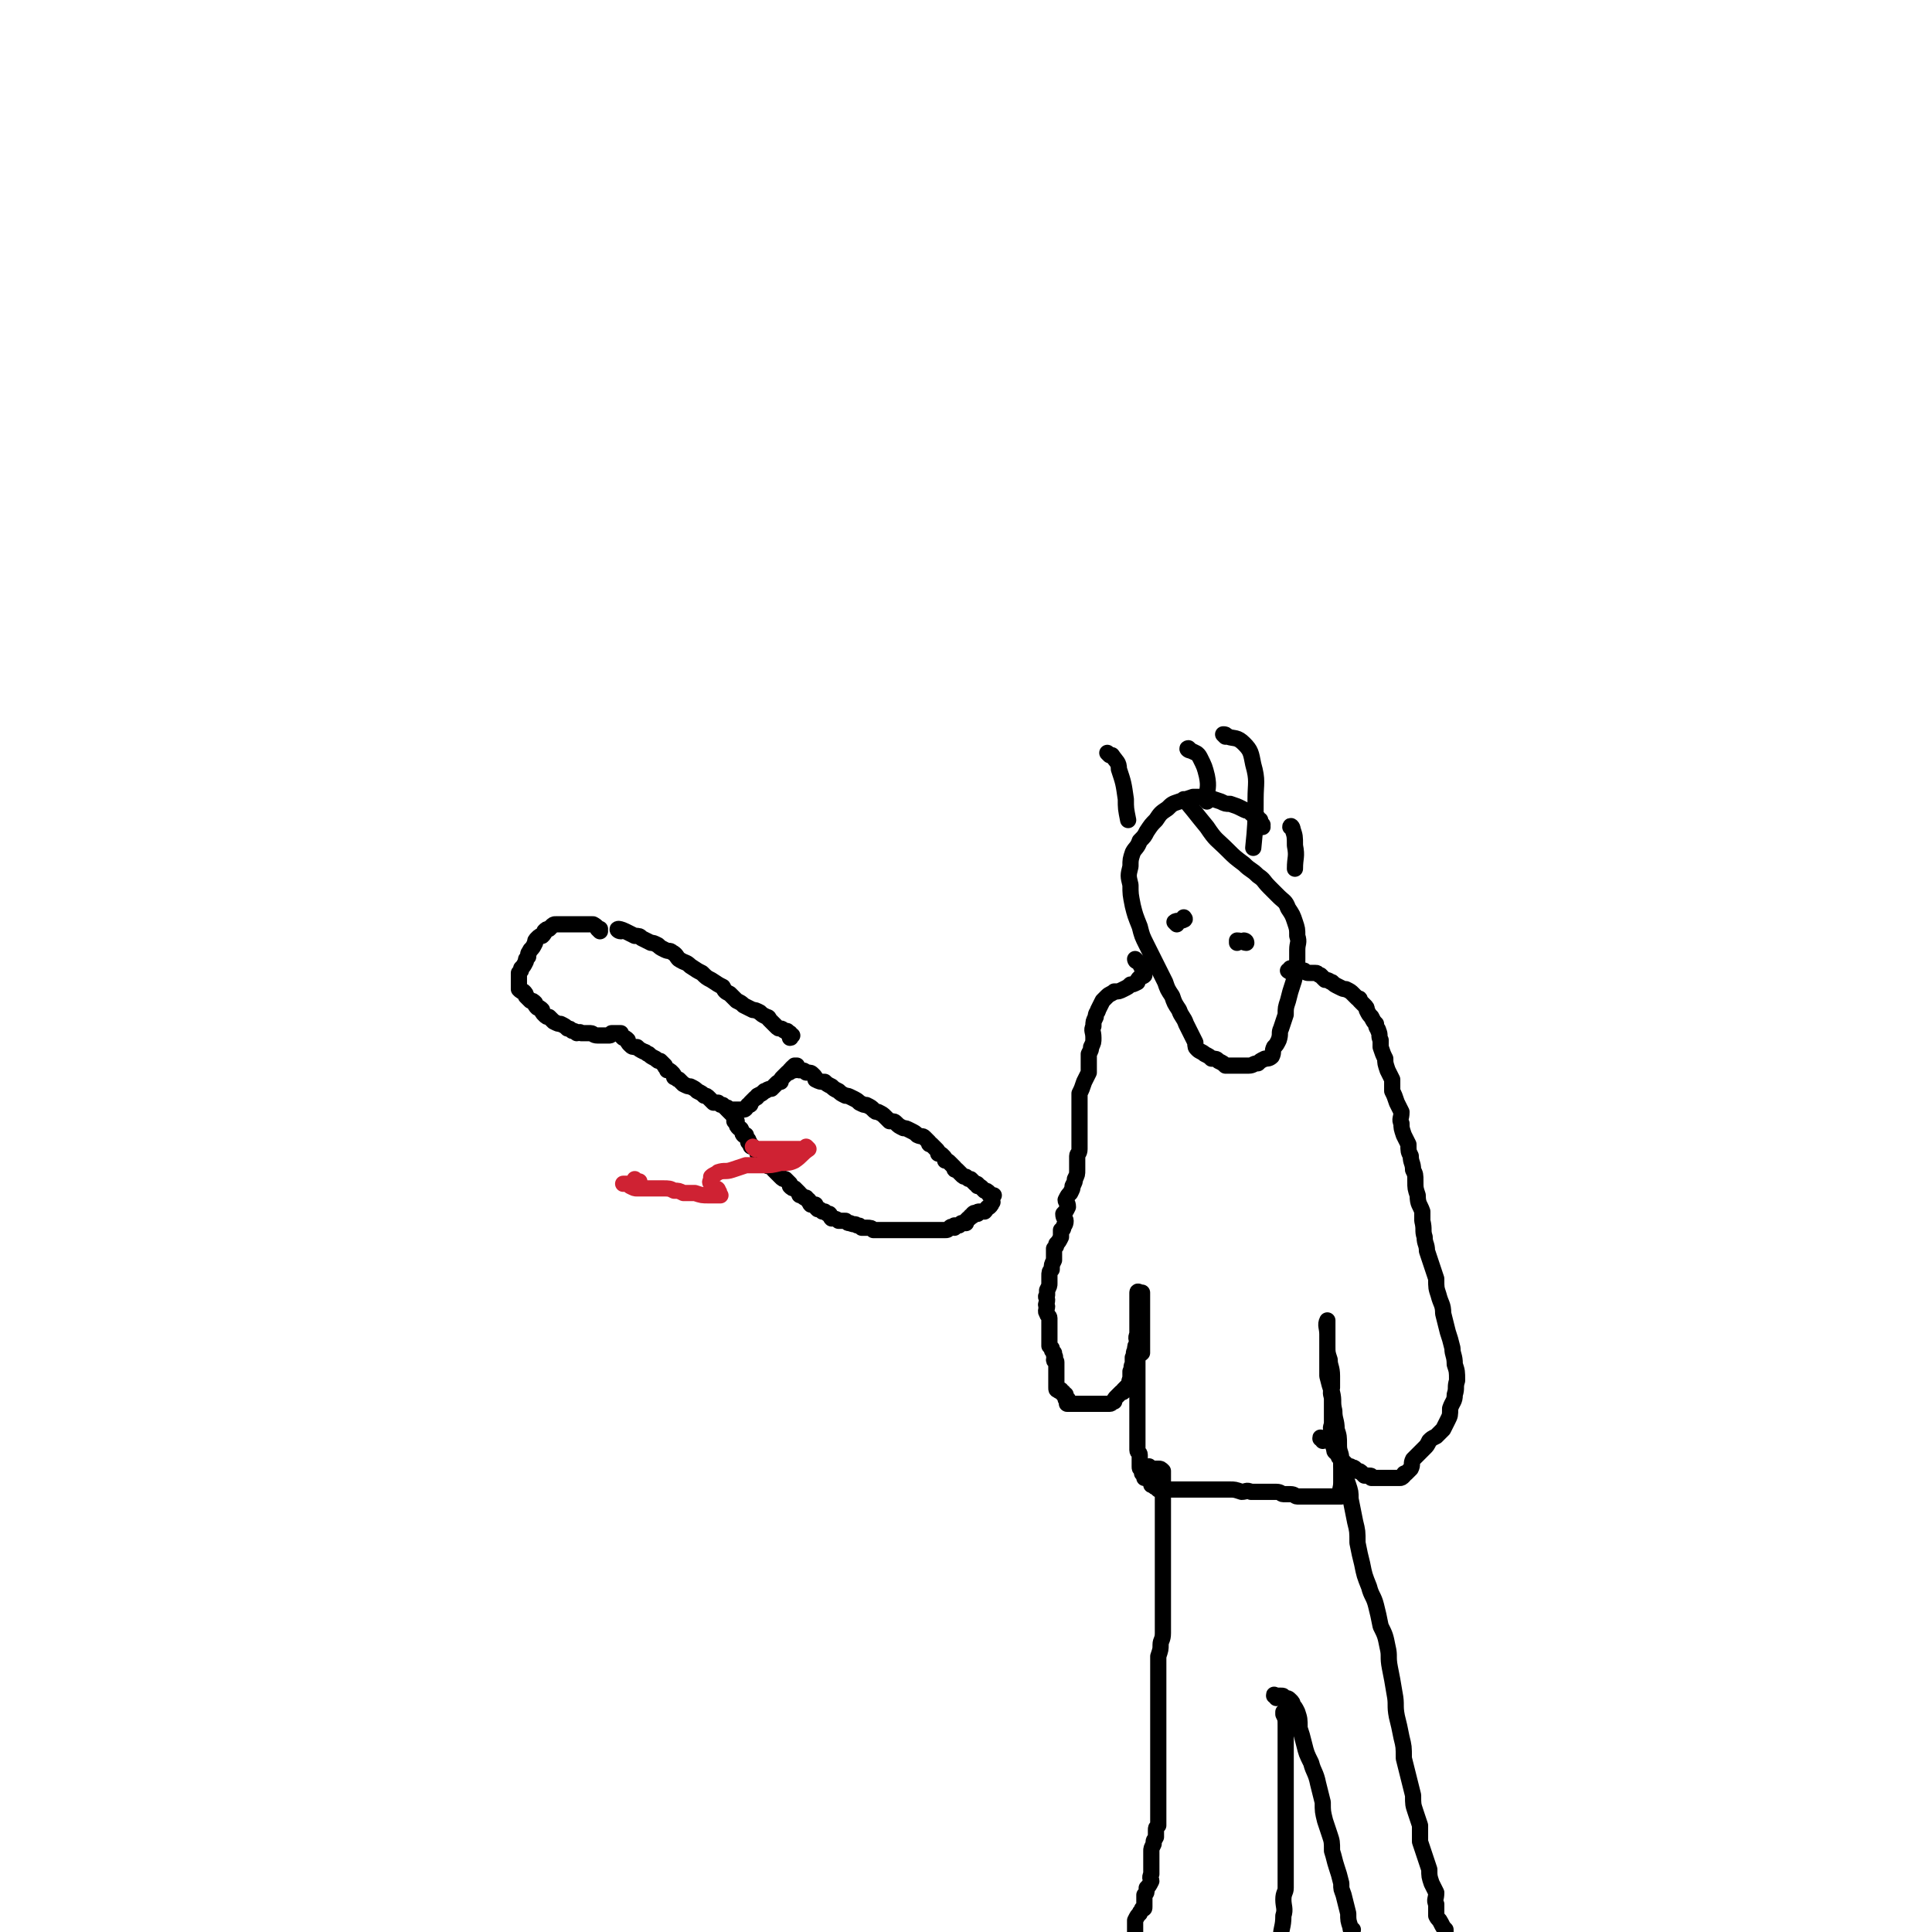 <svg viewBox='0 0 834 834' version='1.1' xmlns='http://www.w3.org/2000/svg' xmlns:xlink='http://www.w3.org/1999/xlink'><g fill='none' stroke='#000000' stroke-width='7' stroke-linecap='round' stroke-linejoin='round'><path d='M268,402c-1,0 -2,-1 -1,-1 0,0 1,0 3,1 2,1 2,1 4,2 2,0 2,0 3,1 2,1 2,1 4,2 1,0 1,0 3,1 1,1 1,1 3,2 2,1 2,0 3,1 2,1 2,2 3,3 3,2 3,1 5,3 3,2 3,2 5,3 2,2 2,2 4,3 3,2 3,2 5,3 1,2 1,2 3,3 2,2 2,2 3,3 2,1 2,1 3,2 2,1 2,1 4,2 1,0 1,0 3,1 1,1 1,1 3,2 1,0 1,1 1,1 1,1 1,1 2,2 1,1 1,1 1,1 1,1 1,1 2,1 1,0 1,1 2,1 0,0 0,0 0,0 1,0 1,0 1,1 0,0 0,0 0,0 0,0 0,0 1,0 0,0 0,0 0,0 0,1 0,1 1,1 0,0 -1,0 -1,1 0,0 0,0 0,0 1,0 0,-1 0,-1 '/><path d='M259,402c0,0 -1,-1 -1,-1 0,0 1,0 1,0 -1,0 -1,-1 -3,-2 -1,0 -1,0 -3,0 -2,0 -2,0 -4,0 -1,0 -1,0 -3,0 -1,0 -1,0 -3,0 -1,0 -1,0 -1,0 -1,0 -1,0 -2,0 -1,0 -1,0 -2,1 0,0 0,0 -1,1 -1,0 -1,0 -2,1 0,1 0,1 -1,2 -1,0 -1,0 -2,1 -1,1 -1,1 -1,2 -1,2 -1,2 -2,3 -1,2 -1,1 -1,3 -1,1 -1,1 -1,2 -1,2 -1,2 -2,3 0,1 0,1 -1,2 0,1 0,1 0,1 0,2 0,2 0,3 0,1 0,1 0,1 0,1 0,1 0,2 1,1 1,1 2,1 1,1 1,1 1,2 1,1 1,1 2,2 1,0 1,0 2,1 0,1 0,1 1,2 1,0 1,0 2,1 0,1 0,1 1,2 1,1 1,1 2,1 1,1 1,1 2,2 2,1 2,1 3,1 2,1 2,1 3,2 1,0 1,0 2,1 1,0 1,0 2,1 1,0 1,-1 2,0 2,0 2,0 3,0 0,0 1,0 1,0 1,0 1,1 3,1 0,0 0,0 1,0 1,0 1,0 2,0 0,0 0,0 1,0 1,0 1,0 1,0 0,0 0,0 0,0 1,0 1,-1 1,-1 1,0 1,0 1,0 1,0 1,0 1,0 1,0 1,0 2,0 0,1 0,1 1,2 1,0 1,0 2,1 0,1 0,1 1,2 1,1 1,1 3,1 1,1 1,1 3,2 1,0 1,1 2,1 1,1 1,1 3,2 1,1 1,1 2,1 1,1 1,1 2,2 0,1 1,1 1,2 1,0 1,0 2,1 1,1 1,1 1,2 1,0 1,1 2,1 1,1 1,1 2,2 2,1 2,1 3,1 2,1 2,1 3,2 2,1 2,1 3,2 1,0 1,0 2,1 1,1 1,1 2,2 1,0 1,0 2,0 1,1 1,1 2,1 0,0 0,0 1,1 1,0 1,0 2,1 0,0 0,0 1,0 0,0 0,0 1,0 0,0 0,0 0,0 1,0 1,0 1,0 1,0 1,0 1,0 1,0 1,0 1,0 1,0 1,0 1,0 1,0 1,-1 2,-2 1,0 1,0 1,-1 1,-1 1,-1 2,-2 1,0 1,-1 1,-1 2,-1 2,-1 3,-2 1,0 1,-1 3,-1 1,-1 1,-1 2,-2 1,-1 1,-1 2,-1 0,-1 0,-1 1,-2 1,-1 1,-1 2,-2 1,0 1,0 1,-1 1,-1 1,-1 2,-2 1,0 1,0 1,0 '/><path d='M343,462c0,0 -1,-1 -1,-1 1,0 2,0 3,1 2,0 2,0 3,1 2,0 2,0 3,1 1,1 1,1 1,2 2,1 2,1 4,1 1,1 1,1 3,2 1,1 1,1 3,2 1,1 1,1 3,2 1,0 1,0 3,1 2,1 2,1 3,2 2,1 2,1 3,1 2,1 2,1 3,2 1,1 1,1 2,1 2,1 2,1 3,2 1,1 1,1 2,2 2,0 2,0 3,1 1,1 1,1 3,2 1,0 1,0 3,1 2,1 2,1 3,2 2,1 2,0 3,1 1,1 1,1 2,2 0,1 0,1 1,1 1,1 1,1 2,2 1,1 1,1 1,2 1,0 1,0 2,1 1,1 1,1 1,2 1,0 1,0 2,1 1,1 1,1 2,2 0,1 0,1 1,1 1,1 1,1 2,2 1,1 1,1 2,1 1,1 1,1 2,1 1,1 1,1 2,2 1,0 1,0 1,1 1,0 1,0 2,1 1,1 1,1 1,1 1,0 1,0 2,1 0,0 0,0 0,0 0,1 0,1 1,1 0,0 0,0 1,0 0,0 -1,0 -1,1 0,0 0,0 0,1 0,0 0,0 0,0 0,1 1,1 0,1 0,1 0,1 -1,2 -1,0 -1,1 -2,2 0,0 0,0 0,0 -1,0 -1,0 -2,0 -1,0 -1,0 -1,1 -1,0 -1,-1 -2,0 0,0 0,0 0,0 0,1 0,1 -1,1 0,0 0,1 -1,1 0,0 0,0 -1,1 0,0 0,1 0,1 -1,0 -1,0 -2,0 -1,1 -1,1 -1,1 -1,0 -1,0 -1,0 -1,0 -1,0 -1,0 0,0 0,1 0,1 -1,0 -1,-1 -2,0 0,0 0,0 0,0 -1,1 -1,1 -2,1 -1,0 -1,0 -2,0 0,0 0,0 0,0 -1,0 -1,0 -2,0 -1,0 -1,0 -2,0 0,0 0,0 -1,0 -1,0 -1,0 -2,0 0,0 0,0 -1,0 -1,0 -1,0 -2,0 -1,0 -1,0 -1,0 -1,0 -1,0 -2,0 -1,0 -1,0 -1,0 -1,0 -1,0 -2,0 -1,0 -1,0 -2,0 -1,0 -1,0 -3,0 -1,0 -1,0 -2,0 -1,0 -1,0 -1,0 -2,0 -2,0 -3,0 -1,0 -1,0 -2,0 -1,-1 -1,-1 -3,-1 -1,0 -1,0 -2,0 -1,-1 -1,-1 -2,-1 -1,-1 -1,0 -3,-1 -1,0 -1,0 -2,-1 -2,0 -2,0 -3,0 -1,-1 -2,-1 -3,-1 -1,-1 0,-1 -1,-2 -1,0 -1,0 -2,-1 -1,0 -1,0 -1,0 -1,-1 -1,-1 -2,-1 -1,-1 -1,-1 -1,-2 -1,0 -1,0 -2,0 -1,-1 0,-1 -1,-2 0,0 -1,0 -1,-1 -1,0 -1,0 -2,-1 -1,0 -1,0 -1,-1 -1,-1 -1,-1 -2,-2 -1,0 -1,0 -2,-1 0,0 0,0 0,-1 -1,-1 -1,-1 -2,-2 -1,0 -1,0 -2,-1 0,0 0,0 -1,-1 -1,-1 -1,-1 -2,-2 0,0 0,-1 -1,-1 -1,-1 -1,0 -2,-1 -1,-1 -1,-1 -1,-2 -1,0 -1,0 -2,-1 0,-1 0,-1 -1,-2 0,0 0,0 0,-1 0,-1 0,-1 -1,-1 0,0 0,0 -1,-1 -1,0 -1,0 -1,-1 -1,-1 0,-1 -1,-1 0,-1 0,0 0,-1 -1,-1 -1,-1 -1,-2 -1,0 -1,0 -1,0 -1,-1 0,-1 -1,-2 0,-1 -1,-1 -1,-1 -1,-1 -1,-1 -1,-2 0,0 0,0 0,-1 0,0 -1,0 -1,0 0,-1 0,-1 0,-1 0,-1 1,-1 0,-1 0,-1 -1,-1 -1,-1 -1,-1 -1,-1 -2,-2 0,0 0,0 0,0 '/></g>
<g fill='none' stroke='#CF2233' stroke-width='7' stroke-linecap='round' stroke-linejoin='round'><path d='M326,496c0,0 -1,-1 -1,-1 0,0 1,1 2,1 3,0 3,0 5,0 3,0 3,0 5,0 2,0 2,0 4,0 0,0 0,0 1,0 1,0 1,0 2,0 0,0 0,0 1,0 1,0 1,0 2,0 1,0 1,0 1,0 1,0 1,0 1,0 0,0 0,0 0,0 0,0 -1,-1 -1,-1 0,0 1,1 1,1 -3,2 -3,3 -6,5 -2,1 -3,1 -6,1 -4,1 -4,1 -8,1 -3,0 -3,0 -7,0 -3,1 -3,1 -6,2 -3,1 -3,0 -6,1 -1,1 -2,1 -3,2 0,0 0,1 0,1 0,1 -1,1 0,2 0,1 1,1 2,2 0,0 1,0 1,1 1,1 0,1 1,2 0,0 0,0 0,0 0,0 0,0 0,0 -3,0 -3,0 -5,0 -3,0 -3,0 -6,-1 -2,0 -2,0 -5,0 -2,-1 -2,-1 -4,-1 -2,-1 -2,-1 -5,-1 -1,0 -1,0 -3,0 -1,0 -1,0 -3,0 -1,0 -1,0 -2,0 -1,0 -1,0 -3,0 -1,0 -1,0 -3,-1 0,0 0,-1 -1,-1 -1,0 -1,0 -2,0 0,0 0,0 0,0 0,0 0,0 0,0 3,0 3,0 5,0 1,0 2,-1 2,-1 0,0 -1,0 -2,-1 '/></g>
<g fill='none' stroke='#000000' stroke-width='7' stroke-linecap='round' stroke-linejoin='round'><path d='M491,415c0,0 -1,-1 -1,-1 0,0 0,1 1,1 1,1 1,1 2,3 1,1 1,1 1,3 -1,1 -1,0 -2,1 -1,1 -1,1 -1,2 -2,1 -2,1 -3,1 -1,1 -1,1 -3,2 -2,1 -2,1 -4,1 -1,1 -2,1 -3,2 -1,1 -1,1 -2,2 -1,2 -1,2 -2,4 0,1 -1,1 -1,3 -1,2 -1,2 -1,4 -1,2 0,2 0,5 0,2 0,2 -1,4 0,1 0,1 -1,3 0,2 0,2 0,4 0,2 0,2 0,4 -1,2 -1,2 -2,4 -1,3 -1,3 -2,5 0,2 0,2 0,3 0,2 0,2 0,3 0,2 0,2 0,3 0,2 0,2 0,3 0,2 0,2 0,3 0,2 0,2 0,3 0,1 0,1 0,3 0,2 0,2 0,3 0,2 -1,2 -1,3 0,2 0,2 0,3 0,2 0,2 0,3 0,2 0,2 -1,4 0,1 0,1 -1,3 0,1 0,1 -1,3 -1,1 -1,1 -2,3 0,1 1,1 1,3 -1,2 -1,2 -2,3 0,2 1,2 1,3 0,2 -1,2 -1,3 0,1 -1,1 -1,1 0,2 0,2 0,3 -1,2 -1,2 -2,3 0,1 0,1 -1,2 0,1 0,1 0,2 0,2 0,2 0,3 -1,2 -1,2 -1,4 -1,1 -1,1 -1,3 0,1 0,1 0,3 0,1 0,1 -1,3 0,1 0,1 0,2 -1,1 0,1 0,2 0,2 -1,2 0,3 0,1 -1,2 0,3 0,1 1,1 1,2 0,1 0,1 0,2 0,1 0,1 0,2 0,1 0,1 0,2 0,1 0,1 0,2 0,1 0,1 0,2 0,1 0,1 0,2 0,0 0,0 1,1 0,1 0,1 1,2 0,0 0,0 0,1 1,1 0,1 0,2 0,1 1,0 1,1 0,1 0,1 0,2 0,1 0,1 0,1 0,1 0,1 0,2 0,0 0,0 0,1 0,0 0,0 0,0 0,1 0,1 0,1 0,1 0,1 0,1 0,0 0,0 0,0 0,1 0,1 0,1 0,1 0,1 0,1 0,0 0,0 0,0 0,0 0,0 0,1 0,0 0,0 0,0 0,1 0,1 1,1 0,1 0,0 1,0 0,0 0,0 0,0 0,0 0,1 0,1 0,0 1,0 1,0 0,0 0,0 0,1 0,0 1,0 1,0 0,1 0,1 0,1 0,0 0,0 0,1 0,0 0,0 1,0 0,1 0,1 0,1 0,0 0,0 0,0 0,1 -1,1 0,1 0,0 0,0 0,0 1,0 1,0 1,0 0,0 0,0 1,0 0,0 0,0 1,0 0,0 0,0 1,0 0,0 0,0 1,0 0,0 0,0 1,0 1,0 1,0 2,0 1,0 1,0 2,0 0,0 0,0 1,0 1,0 1,0 2,0 0,0 0,0 1,0 1,0 1,0 2,0 1,0 1,0 2,0 1,0 1,-1 2,-1 0,-1 0,-1 1,-2 1,-1 1,-1 2,-2 1,0 1,0 1,-1 1,-1 1,-1 2,-2 1,-1 0,-1 1,-3 0,-1 0,-1 0,-3 1,-2 0,-2 1,-3 0,-2 0,-2 0,-3 1,-2 0,-2 1,-3 0,-2 0,-2 1,-3 0,-2 -1,-2 0,-4 0,-1 0,-1 0,-3 0,-1 0,-1 0,-3 0,-1 0,-1 0,-3 0,-1 0,-1 0,-3 0,-1 0,-1 0,-2 0,-1 0,-1 0,-2 0,-1 0,-1 0,-1 0,-1 0,-1 0,-1 0,-1 1,0 1,0 0,0 0,0 0,0 0,0 1,0 1,0 0,4 0,4 0,8 0,2 0,2 0,4 0,1 0,1 0,3 0,2 0,2 0,3 0,2 0,2 0,3 0,1 0,1 0,3 0,1 0,1 0,2 -1,1 -2,1 -2,2 0,1 0,1 0,2 0,2 0,2 0,3 0,2 0,2 0,3 0,2 0,2 0,3 0,2 0,2 0,3 0,1 0,1 0,3 0,1 0,1 0,2 0,1 0,1 0,2 0,1 0,1 0,2 0,1 0,1 0,2 0,1 0,1 0,3 0,1 0,1 0,2 0,1 0,1 0,2 0,1 0,1 0,2 0,1 0,1 0,1 0,1 0,1 0,3 0,1 0,1 0,2 0,1 1,1 1,2 0,2 0,2 0,3 0,1 0,1 0,2 0,1 0,1 1,1 0,1 0,1 0,2 1,1 1,1 1,2 1,0 1,0 2,1 1,1 1,1 1,2 1,0 1,1 2,1 1,1 1,1 1,1 2,0 2,0 4,0 1,0 1,0 3,0 2,0 2,0 3,0 2,0 2,0 3,0 2,0 2,0 3,0 2,0 2,0 3,0 2,0 2,0 4,0 1,0 1,0 3,0 3,0 3,0 5,0 2,0 2,0 5,1 2,0 2,-1 4,0 3,0 3,0 5,0 2,0 2,0 3,0 2,0 2,0 3,0 2,0 2,1 3,1 2,0 2,0 3,0 2,0 2,1 3,1 1,0 1,0 2,0 0,0 0,0 1,0 1,0 1,0 2,0 0,0 0,0 1,0 1,0 1,0 3,0 0,0 0,0 1,0 1,0 1,0 2,0 0,0 0,0 1,0 1,0 1,0 2,0 0,0 0,0 1,0 0,0 0,0 0,0 0,0 0,0 0,0 0,0 0,0 1,0 0,0 0,0 0,0 0,0 0,0 1,0 0,0 0,0 0,0 1,0 1,0 1,0 0,0 0,0 0,0 0,0 0,0 0,-1 -1,-2 0,-2 0,-5 0,-2 0,-2 0,-4 0,-3 0,-3 0,-6 0,-3 -1,-3 -1,-6 0,-4 0,-4 -1,-7 0,-4 -1,-4 -1,-8 -1,-4 0,-4 -1,-8 -1,-3 -1,-3 -2,-7 0,-3 0,-3 0,-6 0,-3 0,-3 0,-5 0,-2 0,-2 0,-4 0,-2 0,-2 0,-3 0,-1 0,-1 0,-1 0,-1 0,-1 0,-2 0,0 0,0 0,-1 0,0 0,0 0,0 0,-1 0,-1 0,-1 0,0 0,0 0,0 0,0 0,-1 0,-1 -1,2 0,3 0,6 0,2 0,2 0,5 0,3 0,3 1,6 0,3 1,3 1,7 0,2 0,2 0,5 -1,3 0,3 0,5 0,2 0,2 0,5 0,2 0,2 0,5 0,2 -1,2 0,4 0,2 0,2 0,3 0,2 1,2 1,4 0,0 0,1 0,1 0,1 1,1 2,2 0,0 0,1 0,1 1,1 1,1 2,2 0,0 0,0 1,1 0,0 0,0 1,1 0,0 0,0 1,0 1,1 1,0 2,1 0,0 0,0 1,1 1,0 1,0 2,1 0,0 0,0 1,1 1,0 1,0 2,0 1,0 1,0 1,1 1,0 1,0 2,0 1,0 1,0 2,0 0,0 0,0 1,0 1,0 1,0 2,0 0,0 0,0 1,0 1,0 1,0 3,0 0,0 1,0 1,0 1,0 1,0 2,-1 0,-1 0,-1 1,-1 1,-1 1,-1 2,-2 1,-2 0,-2 1,-4 1,-1 1,-1 3,-3 1,-1 1,-1 2,-2 1,-1 1,-1 2,-3 1,-1 1,-1 3,-2 1,-1 1,-1 3,-3 1,-2 1,-2 2,-4 1,-2 1,-2 1,-5 1,-3 2,-3 2,-6 1,-3 0,-3 1,-6 0,-4 0,-4 -1,-7 0,-4 -1,-4 -1,-7 -1,-4 -1,-4 -2,-7 -1,-4 -1,-4 -2,-8 0,-4 -1,-4 -2,-8 -1,-3 -1,-3 -1,-7 -1,-3 -1,-3 -2,-6 -1,-3 -1,-3 -2,-6 0,-3 -1,-3 -1,-6 -1,-3 0,-3 -1,-7 0,-2 0,-2 0,-4 -1,-3 -2,-3 -2,-7 -1,-3 -1,-3 -1,-6 0,-3 0,-3 -1,-5 0,-3 -1,-3 -1,-6 -1,-2 -1,-2 -1,-5 -1,-2 -1,-2 -2,-4 -1,-3 -1,-3 -1,-5 -1,-2 0,-2 0,-5 -1,-2 -1,-2 -2,-4 -1,-3 -1,-3 -2,-5 0,-2 0,-2 0,-5 -1,-2 -1,-2 -2,-4 -1,-3 -1,-3 -1,-5 -1,-2 -1,-2 -2,-5 0,-2 0,-2 0,-3 -1,-2 0,-2 -1,-4 0,-1 -1,-1 -1,-3 -1,-1 -1,-1 -2,-3 -1,-1 -1,-1 -2,-3 0,-1 0,-1 -1,-2 -1,-1 -1,-1 -2,-2 0,-1 0,-1 -1,-1 -1,-1 -1,-1 -2,-2 -1,-1 -1,-1 -3,-2 -1,0 -1,0 -3,-1 -2,-1 -2,-1 -3,-2 -1,0 -1,-1 -3,-1 -1,-1 -1,-1 -2,-2 -1,0 -1,-1 -2,-1 -1,0 -1,0 -1,0 -1,0 -1,0 -2,0 -1,0 -1,0 -2,-1 0,0 0,0 -1,0 -1,0 -1,0 -2,0 0,0 0,0 -1,0 -1,0 -1,0 -2,0 0,0 0,0 0,0 0,0 0,0 0,0 0,1 -1,0 -1,0 0,0 0,0 1,0 0,0 0,0 0,-1 '/><path d='M497,634c0,0 -1,-1 -1,-1 0,0 1,1 1,1 2,0 2,0 3,0 1,0 1,0 2,1 0,0 0,0 0,0 0,1 0,1 0,2 0,1 0,1 0,3 0,1 0,1 0,3 0,2 0,2 0,4 0,2 0,2 0,5 0,3 0,3 0,7 0,3 0,3 0,6 0,4 0,4 0,7 0,4 0,4 0,7 0,4 0,4 0,7 0,4 0,4 0,7 0,3 0,3 0,7 0,2 0,2 0,5 0,3 -1,3 -1,5 0,2 0,2 -1,5 0,1 0,1 0,3 0,1 0,1 0,3 0,2 0,2 0,4 0,1 0,1 0,3 0,2 0,2 0,4 0,1 0,1 0,3 0,1 0,1 0,3 0,1 0,1 0,3 0,2 0,2 0,3 0,2 0,2 0,3 0,2 0,2 0,3 0,2 0,2 0,3 0,2 0,2 0,4 0,1 0,1 0,3 0,1 0,1 0,3 0,1 0,1 0,3 0,1 0,1 0,3 0,1 0,1 0,2 0,2 0,2 0,3 0,1 0,1 0,2 0,1 0,1 0,1 0,2 0,2 0,3 0,1 0,1 0,2 0,1 0,1 0,2 0,0 0,0 0,1 0,1 0,1 0,2 0,0 0,0 0,1 -1,1 -1,1 -1,2 0,0 0,1 0,1 0,1 0,1 0,2 -1,2 -1,1 -1,3 -1,2 -1,2 -1,3 0,2 0,2 0,3 0,2 0,2 0,4 0,2 0,2 0,3 -1,2 0,2 0,3 -1,2 -1,2 -2,3 0,2 0,2 -1,3 0,1 0,1 0,2 0,0 0,0 0,1 0,1 0,1 0,2 0,1 0,1 -1,1 0,1 -1,1 -1,2 -1,1 -1,1 -2,3 0,2 0,2 0,3 0,2 0,2 0,3 0,2 0,2 0,3 0,1 0,1 0,2 0,1 0,1 0,2 0,0 0,0 0,0 '/><path d='M555,740c0,0 -1,-1 -1,-1 0,0 0,0 0,1 0,0 0,0 0,0 1,2 1,2 1,5 0,2 0,2 0,5 0,2 0,2 0,4 0,3 0,3 0,6 0,3 0,3 0,6 0,4 0,4 0,7 0,4 0,4 0,7 0,3 0,3 0,7 0,3 0,3 0,6 0,3 0,3 0,6 0,3 0,3 0,6 0,3 0,3 0,5 0,2 0,2 0,5 0,2 -1,2 -1,5 0,3 1,4 0,7 0,5 -1,5 -1,9 0,4 0,4 0,8 0,2 0,2 0,4 0,0 0,0 0,0 '/><path d='M551,733c0,-1 -1,-1 -1,-1 0,-1 0,0 1,0 0,0 0,0 0,0 1,0 1,0 2,0 1,0 1,0 1,1 2,0 2,0 3,1 1,1 1,1 1,2 1,1 1,1 2,3 1,3 1,3 1,7 1,3 1,3 2,7 1,4 1,4 3,8 1,4 2,4 3,9 1,4 1,4 2,8 0,4 0,4 1,8 1,3 1,3 2,6 1,3 1,3 1,7 1,3 1,4 2,7 1,3 1,3 2,7 0,3 0,2 1,5 1,4 1,4 2,8 0,3 0,3 1,6 0,1 0,1 1,1 '/><path d='M571,622c0,-1 -1,-1 -1,-1 0,-1 0,0 1,0 0,0 0,0 1,0 1,0 1,0 2,0 1,0 1,1 1,2 1,1 0,1 1,2 1,1 1,0 2,1 0,1 0,2 0,3 1,1 1,1 1,3 0,2 1,2 1,4 1,2 1,2 2,5 1,3 1,3 1,6 1,5 1,5 2,10 1,4 1,4 1,9 1,5 1,5 2,9 1,5 1,5 3,10 1,4 2,4 3,8 1,4 1,4 2,9 2,4 2,4 3,9 1,4 0,4 1,9 1,5 1,5 2,11 1,5 0,5 1,10 1,4 1,4 2,9 1,4 1,4 1,9 1,4 1,4 2,8 1,4 1,4 2,8 0,4 0,4 1,7 1,3 1,3 2,6 0,4 0,4 0,7 1,3 1,3 2,6 1,3 1,3 2,6 0,3 0,3 1,6 1,2 1,2 2,4 0,3 -1,3 0,5 0,2 0,2 0,5 1,2 1,1 2,3 1,2 1,2 2,3 0,2 0,2 0,3 0,2 0,2 0,3 0,1 0,1 0,1 '/><path d='M545,357c0,0 -1,-1 -1,-1 0,0 0,0 1,0 0,0 0,0 0,0 -1,-1 -1,-1 -1,-2 -1,0 -1,-1 -1,-1 -2,-1 -2,-1 -4,-3 -1,0 -1,0 -3,-1 -2,-1 -2,-1 -5,-2 -2,0 -2,0 -4,-1 -3,-1 -3,-1 -6,-2 -3,0 -3,0 -6,0 -3,1 -3,1 -6,2 -3,1 -3,1 -5,3 -3,2 -3,2 -5,5 -2,2 -2,2 -4,5 -1,2 -1,2 -3,4 -1,3 -2,3 -3,5 -1,3 -1,3 -1,6 -1,4 -1,4 0,8 0,4 0,4 1,9 1,4 1,4 3,9 1,4 1,4 3,8 2,4 2,4 4,8 2,4 2,4 4,8 1,3 1,3 3,6 1,3 1,3 3,6 1,3 2,3 3,6 1,2 1,2 2,4 1,2 1,2 2,4 0,2 0,2 1,3 1,1 2,1 3,2 2,1 2,1 3,2 2,0 2,0 3,1 2,1 2,1 3,2 2,0 2,0 3,0 2,0 2,0 4,0 2,0 2,0 3,0 2,0 2,-1 4,-1 1,-1 1,-1 3,-2 1,0 2,0 3,-1 1,-2 0,-2 1,-4 1,-1 1,-1 2,-3 1,-3 0,-3 1,-5 1,-3 1,-3 2,-6 0,-3 0,-3 1,-6 1,-4 1,-4 2,-7 1,-3 1,-3 1,-6 1,-2 1,-2 1,-5 0,-2 0,-2 0,-4 0,-3 1,-3 0,-6 0,-3 0,-3 -1,-6 -1,-3 -1,-3 -3,-6 -1,-3 -2,-3 -4,-5 -2,-2 -2,-2 -4,-4 -3,-3 -2,-3 -5,-5 -3,-3 -3,-2 -6,-5 -4,-3 -4,-3 -7,-6 -5,-5 -5,-4 -9,-10 -5,-6 -7,-9 -10,-12 '/><path d='M479,326c0,0 -1,-1 -1,-1 0,0 0,0 1,1 0,0 1,0 1,0 2,3 3,3 3,6 2,6 2,6 3,13 0,4 0,4 1,9 '/><path d='M514,324c-1,0 -2,-1 -1,-1 0,0 0,0 1,1 2,1 3,1 4,3 2,4 2,4 3,8 1,5 0,5 0,10 0,0 0,0 0,1 '/><path d='M529,318c0,0 -1,-1 -1,-1 1,0 1,0 2,1 3,1 4,0 7,3 3,3 3,4 4,9 2,7 1,8 1,15 0,11 0,11 -1,21 0,0 0,0 0,0 '/><path d='M558,358c0,-1 -1,-2 -1,-1 0,0 1,0 1,1 1,3 1,3 1,7 1,5 0,5 0,10 0,0 0,0 0,0 '/><path d='M508,399c0,0 -1,-1 -1,-1 1,-1 3,0 4,-1 1,0 0,-1 0,-1 '/><path d='M538,407c0,0 -1,-1 -1,-1 0,0 1,0 1,1 -1,0 -2,-1 -4,-1 0,0 0,0 0,1 '/></g>
</svg>
